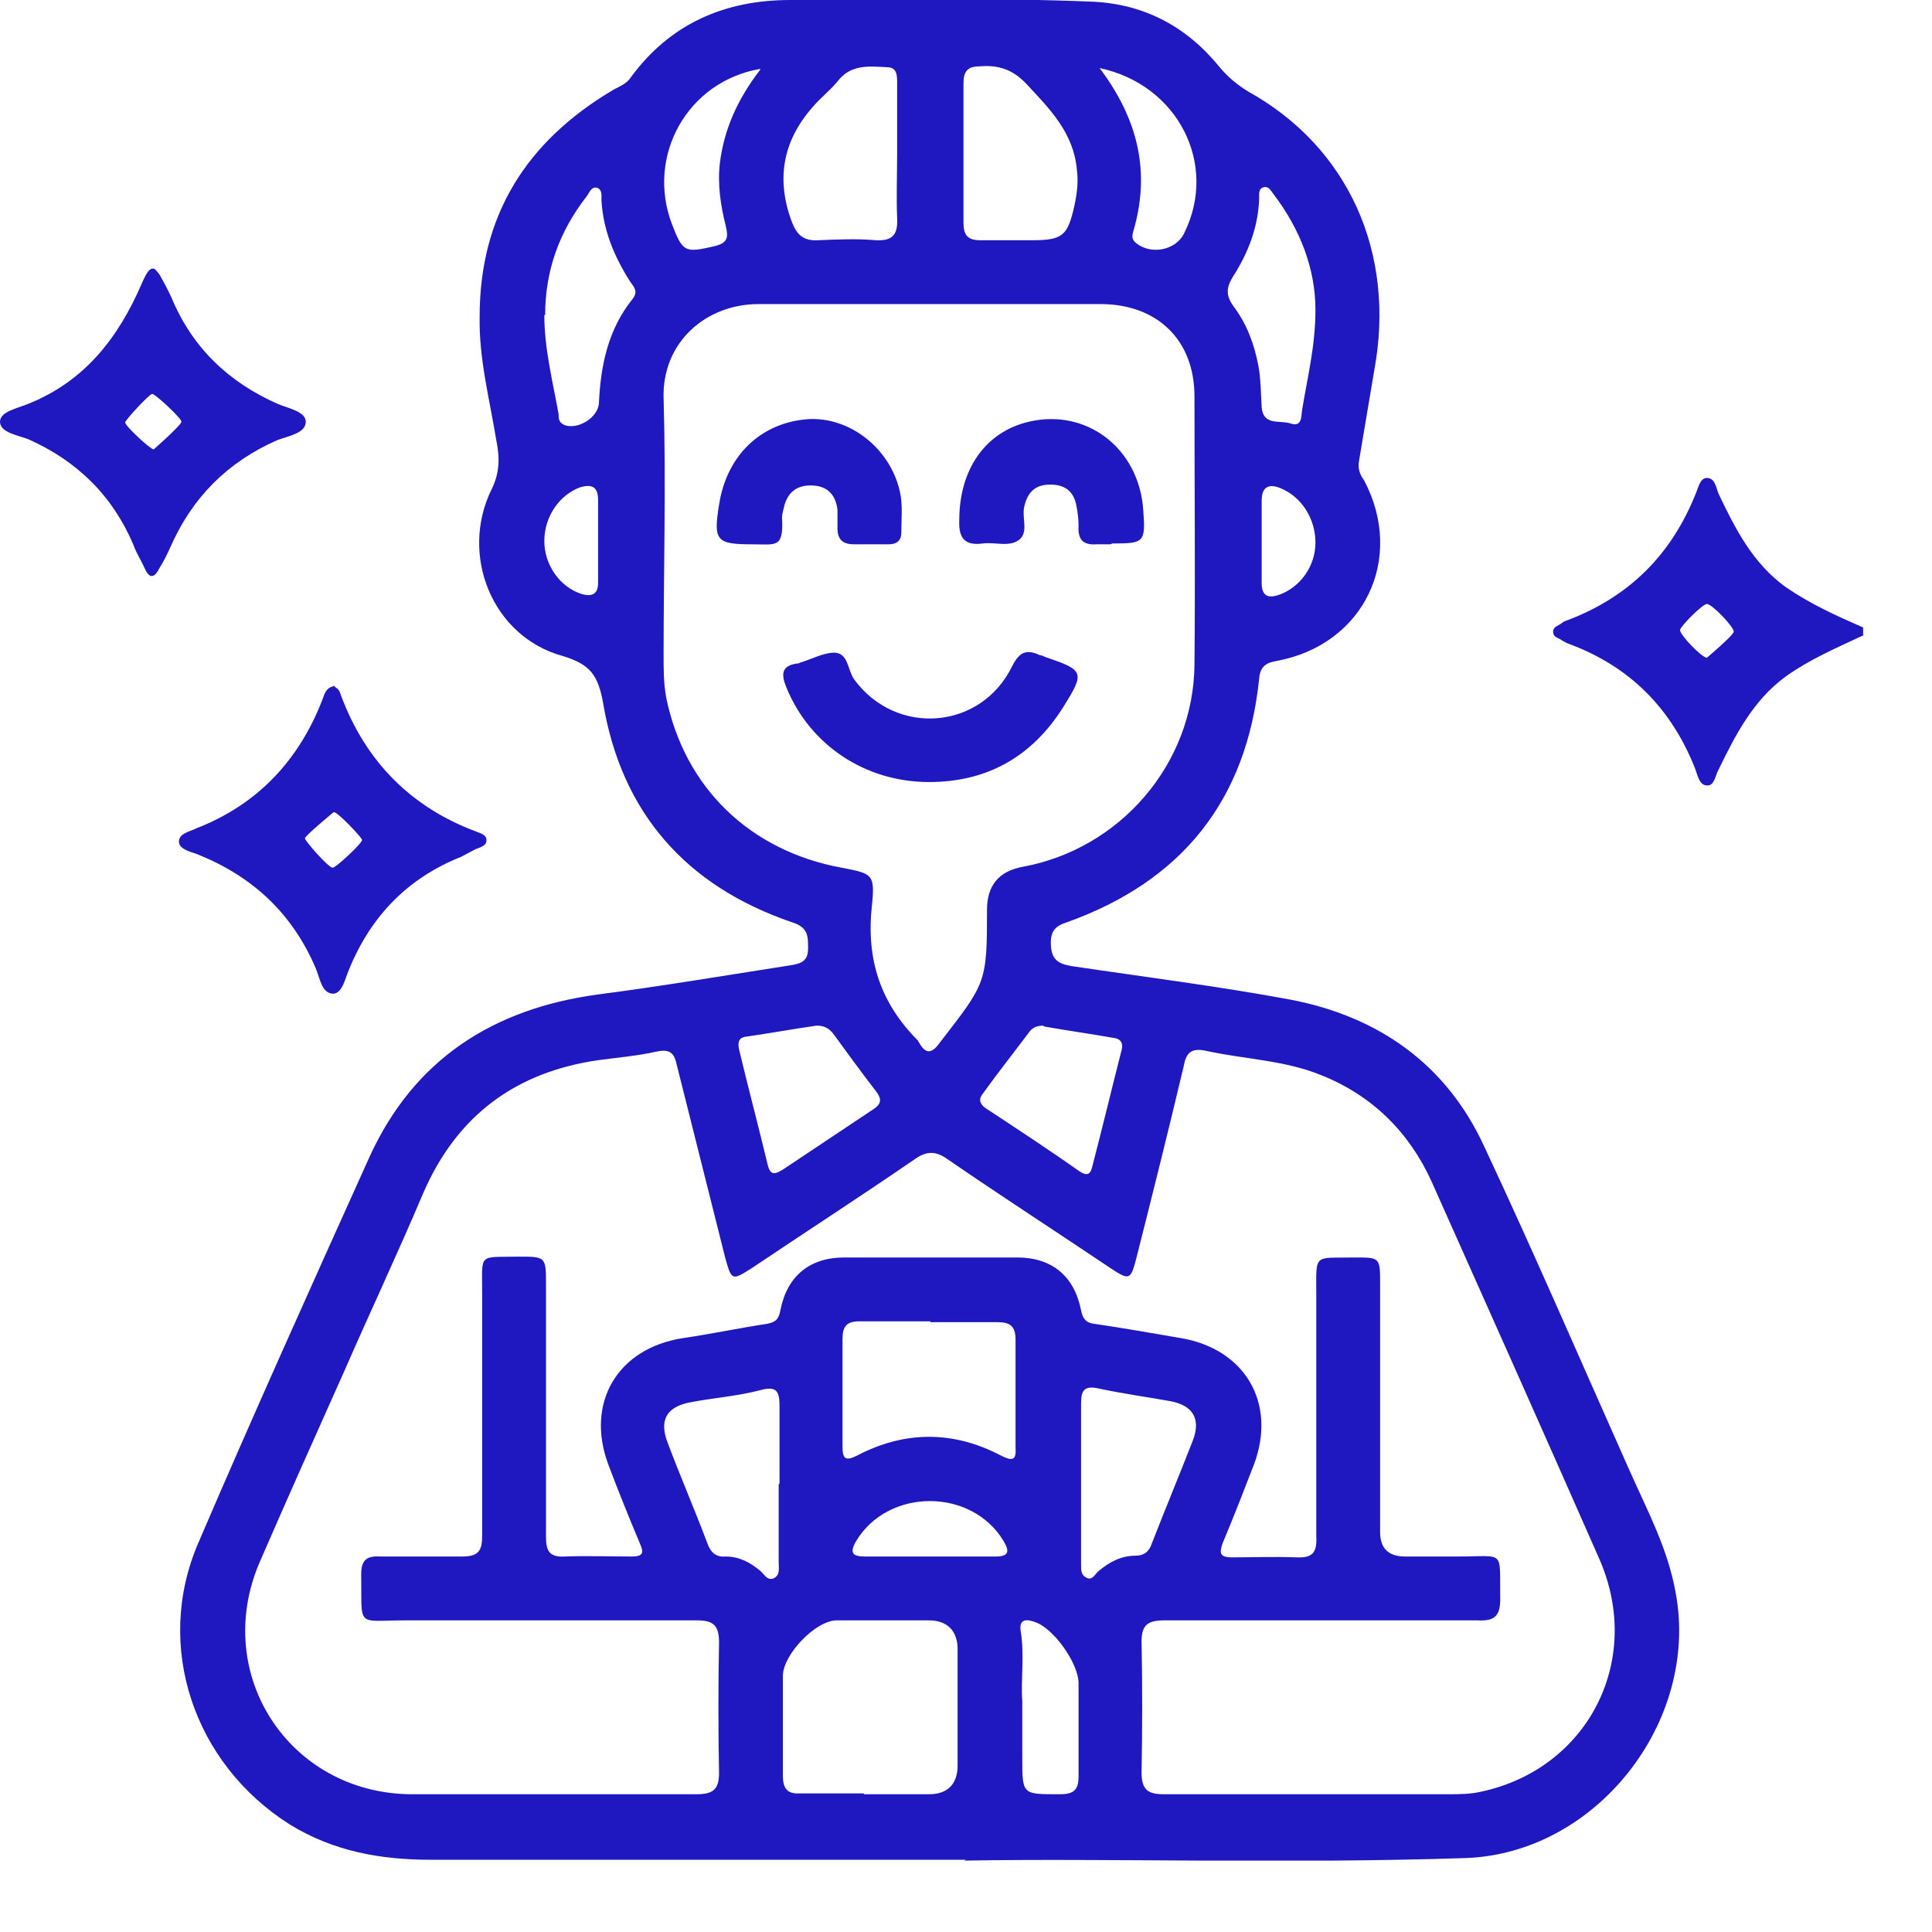 <svg width="23" height="23" viewBox="0 0 23 23" fill="none" xmlns="http://www.w3.org/2000/svg">
<g clip-path="url(#clip0_2315_33840)">
<path d="M22.19 7.56C21.87 7.71 21.54 7.85 21.25 8.06C20.87 8.34 20.66 8.75 20.46 9.16C20.42 9.23 20.41 9.36 20.32 9.35C20.23 9.35 20.21 9.23 20.18 9.15C19.9 8.44 19.41 7.94 18.69 7.67C18.66 7.66 18.62 7.64 18.59 7.62C18.55 7.59 18.49 7.59 18.49 7.52C18.49 7.46 18.55 7.45 18.59 7.42C18.61 7.4 18.64 7.39 18.67 7.38C19.4 7.1 19.9 6.6 20.19 5.87C20.22 5.8 20.24 5.69 20.32 5.69C20.42 5.69 20.43 5.81 20.46 5.88C20.66 6.3 20.87 6.71 21.26 6.99C21.55 7.19 21.86 7.33 22.18 7.47V7.56H22.19ZM20.32 7.83C20.32 7.83 20.63 7.57 20.64 7.52C20.64 7.46 20.38 7.19 20.32 7.19C20.27 7.19 20.01 7.45 20 7.5C20 7.56 20.26 7.83 20.32 7.83Z" fill="#1F18C0"/>
<path d="M11.5 22.14C9.09 22.14 7.11 22.14 5.13 22.14C4.53 22.14 3.97 22.04 3.45 21.72C2.31 21 1.83 19.6 2.36 18.37C3.02 16.83 3.71 15.3 4.4 13.77C4.93 12.61 5.87 12.01 7.11 11.84C7.88 11.74 8.65 11.61 9.42 11.49C9.54 11.47 9.62 11.44 9.62 11.29C9.62 11.14 9.62 11.04 9.43 10.98C8.17 10.55 7.4 9.68 7.18 8.37C7.12 8.04 7.03 7.91 6.7 7.81C5.86 7.58 5.47 6.61 5.85 5.83C5.95 5.63 5.95 5.45 5.91 5.25C5.83 4.76 5.7 4.27 5.71 3.77C5.71 2.56 6.27 1.68 7.3 1.07C7.37 1.03 7.46 1 7.51 0.92C7.98 0.28 8.63 0 9.41 0C10.61 0 11.81 -0.03 13.01 0.02C13.63 0.05 14.13 0.32 14.52 0.8C14.62 0.92 14.73 1.01 14.86 1.09C16.05 1.75 16.62 3.01 16.36 4.41C16.3 4.77 16.24 5.12 16.18 5.48C16.16 5.58 16.19 5.65 16.24 5.72C16.73 6.65 16.24 7.68 15.19 7.87C15.07 7.89 15 7.94 14.99 8.08C14.84 9.53 14.07 10.49 12.7 10.98C12.57 11.02 12.51 11.08 12.51 11.22C12.51 11.41 12.58 11.47 12.75 11.5C13.62 11.63 14.5 11.74 15.36 11.9C16.41 12.1 17.22 12.67 17.67 13.65C18.27 14.93 18.83 16.23 19.41 17.53C19.62 18 19.86 18.45 19.95 18.97C20.23 20.5 19 22.07 17.44 22.12C15.31 22.19 13.19 22.12 11.48 22.15L11.5 22.14ZM15.73 19.29C15.11 19.29 14.49 19.29 13.86 19.29C13.67 19.29 13.59 19.34 13.59 19.54C13.6 20.06 13.6 20.58 13.59 21.1C13.59 21.3 13.66 21.36 13.85 21.36C14.98 21.36 16.11 21.36 17.24 21.36C17.37 21.36 17.5 21.36 17.63 21.33C18.9 21.06 19.57 19.77 19.04 18.56C18.38 17.06 17.71 15.56 17.04 14.06C16.77 13.47 16.33 13.04 15.73 12.8C15.29 12.62 14.81 12.61 14.36 12.51C14.17 12.47 14.12 12.54 14.09 12.7C13.91 13.46 13.72 14.22 13.53 14.97C13.46 15.24 13.45 15.25 13.21 15.09C12.57 14.66 11.92 14.24 11.28 13.8C11.14 13.7 11.03 13.7 10.89 13.8C10.25 14.24 9.6 14.66 8.96 15.09C8.71 15.25 8.71 15.25 8.63 14.96C8.44 14.2 8.25 13.45 8.06 12.69C8.03 12.55 7.99 12.48 7.81 12.52C7.59 12.57 7.35 12.59 7.13 12.62C6.14 12.76 5.44 13.28 5.04 14.2C4.74 14.91 4.41 15.61 4.1 16.32C3.76 17.08 3.42 17.84 3.09 18.6C2.52 19.93 3.44 21.34 4.88 21.36C6.02 21.36 7.15 21.36 8.29 21.36C8.48 21.36 8.56 21.31 8.56 21.11C8.55 20.59 8.55 20.07 8.56 19.55C8.56 19.35 8.49 19.29 8.3 19.29C7.14 19.29 5.98 19.29 4.83 19.29C4.23 19.29 4.31 19.39 4.3 18.74C4.3 18.58 4.36 18.52 4.52 18.53C4.85 18.53 5.17 18.53 5.5 18.53C5.7 18.53 5.74 18.46 5.74 18.28C5.74 17.32 5.74 16.36 5.74 15.39C5.74 14.91 5.69 14.97 6.17 14.96C6.5 14.96 6.5 14.96 6.5 15.3C6.5 16.3 6.5 17.3 6.5 18.3C6.5 18.46 6.54 18.54 6.72 18.53C6.99 18.52 7.26 18.53 7.52 18.53C7.65 18.53 7.67 18.49 7.62 18.38C7.49 18.07 7.36 17.75 7.24 17.43C6.97 16.7 7.35 16.05 8.13 15.93C8.47 15.88 8.8 15.81 9.13 15.76C9.23 15.74 9.27 15.71 9.29 15.6C9.37 15.19 9.64 14.97 10.05 14.97C10.74 14.97 11.42 14.97 12.11 14.97C12.52 14.97 12.79 15.19 12.87 15.6C12.89 15.7 12.93 15.75 13.03 15.76C13.37 15.81 13.71 15.87 14.06 15.93C14.82 16.06 15.2 16.7 14.93 17.43C14.81 17.74 14.69 18.05 14.56 18.36C14.51 18.49 14.52 18.54 14.67 18.54C14.92 18.54 15.18 18.53 15.43 18.54C15.63 18.55 15.68 18.48 15.67 18.29C15.67 17.34 15.67 16.38 15.67 15.42C15.67 14.91 15.63 14.98 16.13 14.97C16.43 14.97 16.43 14.97 16.43 15.29C16.43 16.27 16.43 17.26 16.43 18.24C16.43 18.433 16.53 18.53 16.73 18.53C16.94 18.53 17.15 18.53 17.36 18.53C17.93 18.53 17.85 18.44 17.86 19.04C17.86 19.25 17.78 19.3 17.59 19.29C16.97 19.29 16.35 19.29 15.72 19.29H15.73ZM11.07 3.62C10.39 3.62 9.71 3.62 9.03 3.62C8.4 3.62 7.88 4.08 7.9 4.74C7.93 5.76 7.9 6.78 7.9 7.8C7.9 7.97 7.9 8.13 7.93 8.3C8.15 9.38 8.93 10.13 10.02 10.33C10.38 10.4 10.42 10.4 10.38 10.78C10.31 11.42 10.48 11.94 10.93 12.39C10.93 12.39 10.93 12.4 10.94 12.41C11.02 12.55 11.09 12.55 11.19 12.41C11.74 11.7 11.75 11.7 11.75 10.83C11.75 10.543 11.89 10.373 12.17 10.32C13.33 10.11 14.21 9.1 14.22 7.91C14.23 6.85 14.22 5.78 14.22 4.72C14.22 4.05 13.78 3.62 13.1 3.62C12.42 3.62 11.74 3.62 11.06 3.62H11.07ZM10.28 21.36C10.54 21.36 10.8 21.36 11.06 21.36C11.28 21.36 11.4 21.24 11.4 21.02C11.4 20.56 11.4 20.1 11.4 19.63C11.4 19.41 11.27 19.29 11.06 19.29C10.69 19.29 10.32 19.29 9.96 19.29C9.71 19.29 9.32 19.7 9.32 19.95C9.32 20.35 9.32 20.74 9.32 21.14C9.32 21.3 9.38 21.36 9.53 21.35C9.78 21.35 10.04 21.35 10.29 21.35L10.28 21.36ZM11.08 15.73C10.8 15.73 10.52 15.73 10.23 15.73C10.08 15.73 10.03 15.79 10.03 15.94C10.03 16.37 10.03 16.79 10.03 17.22C10.03 17.36 10.06 17.4 10.2 17.33C10.77 17.03 11.35 17.03 11.92 17.33C12.06 17.4 12.1 17.38 12.09 17.23C12.09 16.8 12.09 16.38 12.09 15.95C12.09 15.78 12.02 15.74 11.87 15.74C11.6 15.74 11.33 15.74 11.07 15.74L11.08 15.73ZM11.47 1.83C11.47 2.1 11.47 2.38 11.47 2.65C11.47 2.8 11.52 2.86 11.67 2.86C11.87 2.86 12.07 2.86 12.28 2.86C12.65 2.86 12.71 2.81 12.79 2.45C12.82 2.31 12.84 2.17 12.82 2.02C12.78 1.58 12.5 1.3 12.22 1C12.06 0.83 11.89 0.77 11.66 0.79C11.52 0.79 11.47 0.85 11.47 0.99C11.47 1.27 11.47 1.55 11.47 1.84V1.83ZM10.68 1.84C10.68 1.56 10.68 1.28 10.68 0.99C10.68 0.9 10.68 0.8 10.56 0.8C10.35 0.79 10.13 0.76 9.97 0.97C9.88 1.08 9.76 1.17 9.67 1.28C9.31 1.69 9.24 2.15 9.43 2.65C9.49 2.8 9.57 2.87 9.74 2.86C9.97 2.85 10.2 2.84 10.43 2.86C10.64 2.87 10.69 2.78 10.68 2.59C10.67 2.34 10.68 2.08 10.68 1.83V1.84ZM9.28 17.66C9.28 17.36 9.28 17.05 9.28 16.75C9.28 16.58 9.26 16.49 9.05 16.55C8.78 16.62 8.51 16.64 8.24 16.69C7.94 16.74 7.84 16.9 7.95 17.18C8.1 17.58 8.27 17.97 8.42 18.37C8.46 18.48 8.52 18.54 8.64 18.53C8.8 18.53 8.93 18.6 9.05 18.7C9.1 18.74 9.13 18.82 9.21 18.79C9.29 18.75 9.27 18.67 9.27 18.6C9.27 18.29 9.27 17.98 9.27 17.67L9.28 17.66ZM12.87 17.65C12.87 17.98 12.87 18.3 12.87 18.63C12.87 18.69 12.87 18.75 12.93 18.78C13 18.82 13.03 18.75 13.07 18.71C13.2 18.6 13.34 18.52 13.52 18.52C13.62 18.52 13.68 18.47 13.71 18.38C13.87 17.97 14.04 17.56 14.2 17.15C14.3 16.89 14.2 16.73 13.93 16.68C13.65 16.63 13.36 16.59 13.08 16.53C12.9 16.49 12.87 16.56 12.87 16.71C12.87 17.02 12.87 17.33 12.87 17.64V17.65ZM6.48 3.75C6.48 4.15 6.58 4.54 6.65 4.93C6.65 4.98 6.65 5.03 6.72 5.06C6.88 5.12 7.12 4.97 7.13 4.8C7.15 4.35 7.24 3.92 7.53 3.56C7.6 3.47 7.55 3.42 7.5 3.35C7.31 3.05 7.18 2.74 7.16 2.38C7.16 2.33 7.17 2.27 7.12 2.24C7.05 2.21 7.02 2.28 6.99 2.33C6.66 2.75 6.49 3.22 6.49 3.75H6.48ZM15.66 3.69C15.66 3.2 15.48 2.73 15.16 2.31C15.13 2.27 15.1 2.21 15.04 2.23C14.98 2.25 14.99 2.31 14.99 2.36C14.98 2.7 14.86 3.01 14.68 3.29C14.6 3.42 14.59 3.51 14.68 3.64C14.84 3.85 14.93 4.09 14.98 4.35C15.01 4.51 15.01 4.68 15.02 4.85C15.04 5.07 15.23 5 15.36 5.04C15.5 5.09 15.49 4.96 15.5 4.89C15.56 4.51 15.66 4.13 15.66 3.69ZM9.72 12.21C9.44 12.25 9.17 12.3 8.89 12.34C8.79 12.35 8.78 12.41 8.8 12.5C8.91 12.96 9.03 13.41 9.14 13.87C9.17 13.98 9.21 13.99 9.31 13.93C9.67 13.69 10.03 13.45 10.39 13.21C10.5 13.14 10.5 13.08 10.42 12.98C10.25 12.76 10.09 12.54 9.93 12.32C9.88 12.25 9.82 12.21 9.73 12.21H9.72ZM12.42 12.21C12.35 12.21 12.29 12.23 12.25 12.29C12.07 12.53 11.88 12.77 11.7 13.02C11.65 13.08 11.66 13.14 11.73 13.19C12.11 13.44 12.49 13.69 12.86 13.95C12.94 14 12.98 13.98 13 13.9C13.12 13.44 13.23 12.98 13.35 12.51C13.37 12.44 13.36 12.38 13.28 12.36C13 12.31 12.71 12.27 12.43 12.22L12.42 12.21ZM12.17 20.25C12.17 20.51 12.17 20.72 12.17 20.93C12.17 21.37 12.17 21.36 12.62 21.36C12.78 21.36 12.84 21.31 12.84 21.15C12.84 20.78 12.84 20.41 12.84 20.04C12.84 19.8 12.54 19.38 12.32 19.31C12.24 19.28 12.13 19.26 12.15 19.41C12.2 19.71 12.15 20 12.17 20.25ZM9.05 0.82C8.18 0.97 7.69 1.86 8 2.67C8.13 3.01 8.16 3.01 8.51 2.93C8.67 2.89 8.67 2.82 8.64 2.69C8.58 2.45 8.54 2.2 8.57 1.94C8.62 1.54 8.78 1.18 9.05 0.83V0.82ZM13.09 0.81C13.55 1.42 13.7 2.05 13.49 2.76C13.48 2.8 13.47 2.84 13.51 2.88C13.68 3.04 14 2.99 14.1 2.77C14.5 1.96 14.03 1.01 13.09 0.81ZM11.05 18.53C11.32 18.53 11.58 18.53 11.85 18.53C12.01 18.53 12.02 18.47 11.95 18.35C11.57 17.71 10.57 17.71 10.19 18.35C10.11 18.49 10.15 18.53 10.3 18.53C10.55 18.53 10.8 18.53 11.06 18.53H11.05ZM7.12 6.45C7.12 6.28 7.12 6.12 7.12 5.95C7.12 5.8 7.05 5.76 6.91 5.8C6.66 5.89 6.48 6.15 6.48 6.44C6.48 6.73 6.67 6.99 6.92 7.07C7.05 7.11 7.12 7.07 7.12 6.94C7.12 6.77 7.12 6.61 7.12 6.44V6.45ZM15.02 6.44C15.02 6.61 15.02 6.77 15.02 6.94C15.02 7.09 15.09 7.13 15.23 7.08C15.48 6.99 15.66 6.74 15.66 6.46C15.66 6.17 15.49 5.91 15.24 5.81C15.09 5.75 15.02 5.81 15.02 5.96C15.02 6.12 15.02 6.28 15.02 6.44Z" fill="#1F18C0"/>
<path d="M3.97 8.16C3.97 8.16 4 8.19 4.02 8.2C4.04 8.22 4.05 8.25 4.06 8.28C4.35 9.06 4.89 9.61 5.67 9.9C5.72 9.92 5.8 9.94 5.79 10.01C5.79 10.07 5.71 10.09 5.66 10.11C5.6 10.14 5.55 10.17 5.49 10.2C4.86 10.45 4.42 10.9 4.16 11.53C4.11 11.64 4.08 11.82 3.97 11.83C3.83 11.83 3.81 11.65 3.76 11.53C3.48 10.87 3 10.43 2.35 10.17C2.27 10.14 2.13 10.11 2.13 10.02C2.13 9.92 2.26 9.9 2.34 9.86C3.06 9.58 3.55 9.06 3.83 8.35C3.86 8.28 3.87 8.19 3.97 8.17V8.16ZM3.97 9.67C3.97 9.67 3.63 9.95 3.63 9.98C3.63 10.01 3.91 10.33 3.96 10.33C4 10.33 4.31 10.04 4.31 10C4.31 9.97 4.02 9.67 3.98 9.67H3.97Z" fill="#1F18C0"/>
<path d="M1.84 3.2C1.84 3.2 1.88 3.24 1.9 3.27C1.95 3.36 2 3.45 2.04 3.54C2.29 4.14 2.72 4.55 3.31 4.81C3.43 4.86 3.64 4.9 3.64 5.02C3.64 5.16 3.43 5.19 3.3 5.24C2.71 5.5 2.29 5.92 2.03 6.51C1.99 6.6 1.95 6.68 1.9 6.76C1.84 6.88 1.78 6.9 1.72 6.76C1.68 6.67 1.62 6.58 1.59 6.49C1.34 5.9 0.92 5.49 0.34 5.23C0.21 5.18 0 5.15 0 5.02C0 4.9 0.21 4.86 0.33 4.81C1.01 4.54 1.41 4.02 1.69 3.37C1.76 3.21 1.79 3.19 1.84 3.2ZM1.83 5.35C1.83 5.35 2.16 5.06 2.16 5.02C2.16 4.98 1.84 4.68 1.81 4.69C1.78 4.69 1.49 5 1.49 5.03C1.49 5.07 1.79 5.35 1.83 5.35Z" fill="#1F18C0"/>
<path d="M11.06 9.31C10.3 9.31 9.64 8.87 9.36 8.18C9.3 8.03 9.3 7.93 9.48 7.9C9.49 7.9 9.51 7.9 9.52 7.89C9.66 7.85 9.8 7.77 9.93 7.77C10.1 7.77 10.09 7.98 10.17 8.09C10.67 8.77 11.68 8.69 12.05 7.93C12.14 7.75 12.23 7.73 12.38 7.8C12.4 7.8 12.42 7.81 12.44 7.82C12.91 7.98 12.92 8 12.65 8.43C12.28 9.01 11.75 9.31 11.06 9.31Z" fill="#1F18C0"/>
<path d="M13.22 6.48C13.16 6.48 13.1 6.48 13.05 6.48C12.89 6.49 12.83 6.42 12.84 6.26C12.84 6.18 12.83 6.09 12.81 6C12.77 5.82 12.64 5.76 12.47 5.77C12.3 5.78 12.22 5.89 12.19 6.05C12.17 6.18 12.24 6.33 12.14 6.42C12.02 6.52 11.85 6.45 11.7 6.47C11.48 6.5 11.41 6.4 11.42 6.19C11.42 5.59 11.73 5.14 12.25 5.02C12.94 4.86 13.56 5.34 13.61 6.07C13.64 6.46 13.62 6.47 13.24 6.47L13.22 6.48Z" fill="#1F18C0"/>
<path d="M10.34 6.48C10.28 6.48 10.22 6.48 10.17 6.48C10.04 6.48 9.97 6.43 9.97 6.29C9.97 6.22 9.97 6.14 9.97 6.07C9.95 5.9 9.86 5.79 9.68 5.78C9.51 5.77 9.39 5.84 9.34 6.01C9.33 6.06 9.31 6.11 9.31 6.16C9.33 6.53 9.24 6.48 8.96 6.48C8.53 6.48 8.49 6.44 8.56 6.01C8.65 5.42 9.06 5.03 9.62 4.99C10.11 4.96 10.59 5.33 10.71 5.84C10.75 6 10.73 6.17 10.73 6.34C10.73 6.44 10.67 6.48 10.58 6.48C10.5 6.48 10.42 6.48 10.34 6.48Z" fill="#1F18C0"/>
</g>
<defs>
<clipPath id="clip0_2315_33840">
<rect width="22.19" height="22.15" fill="white"/>
</clipPath>
</defs>
</svg>
